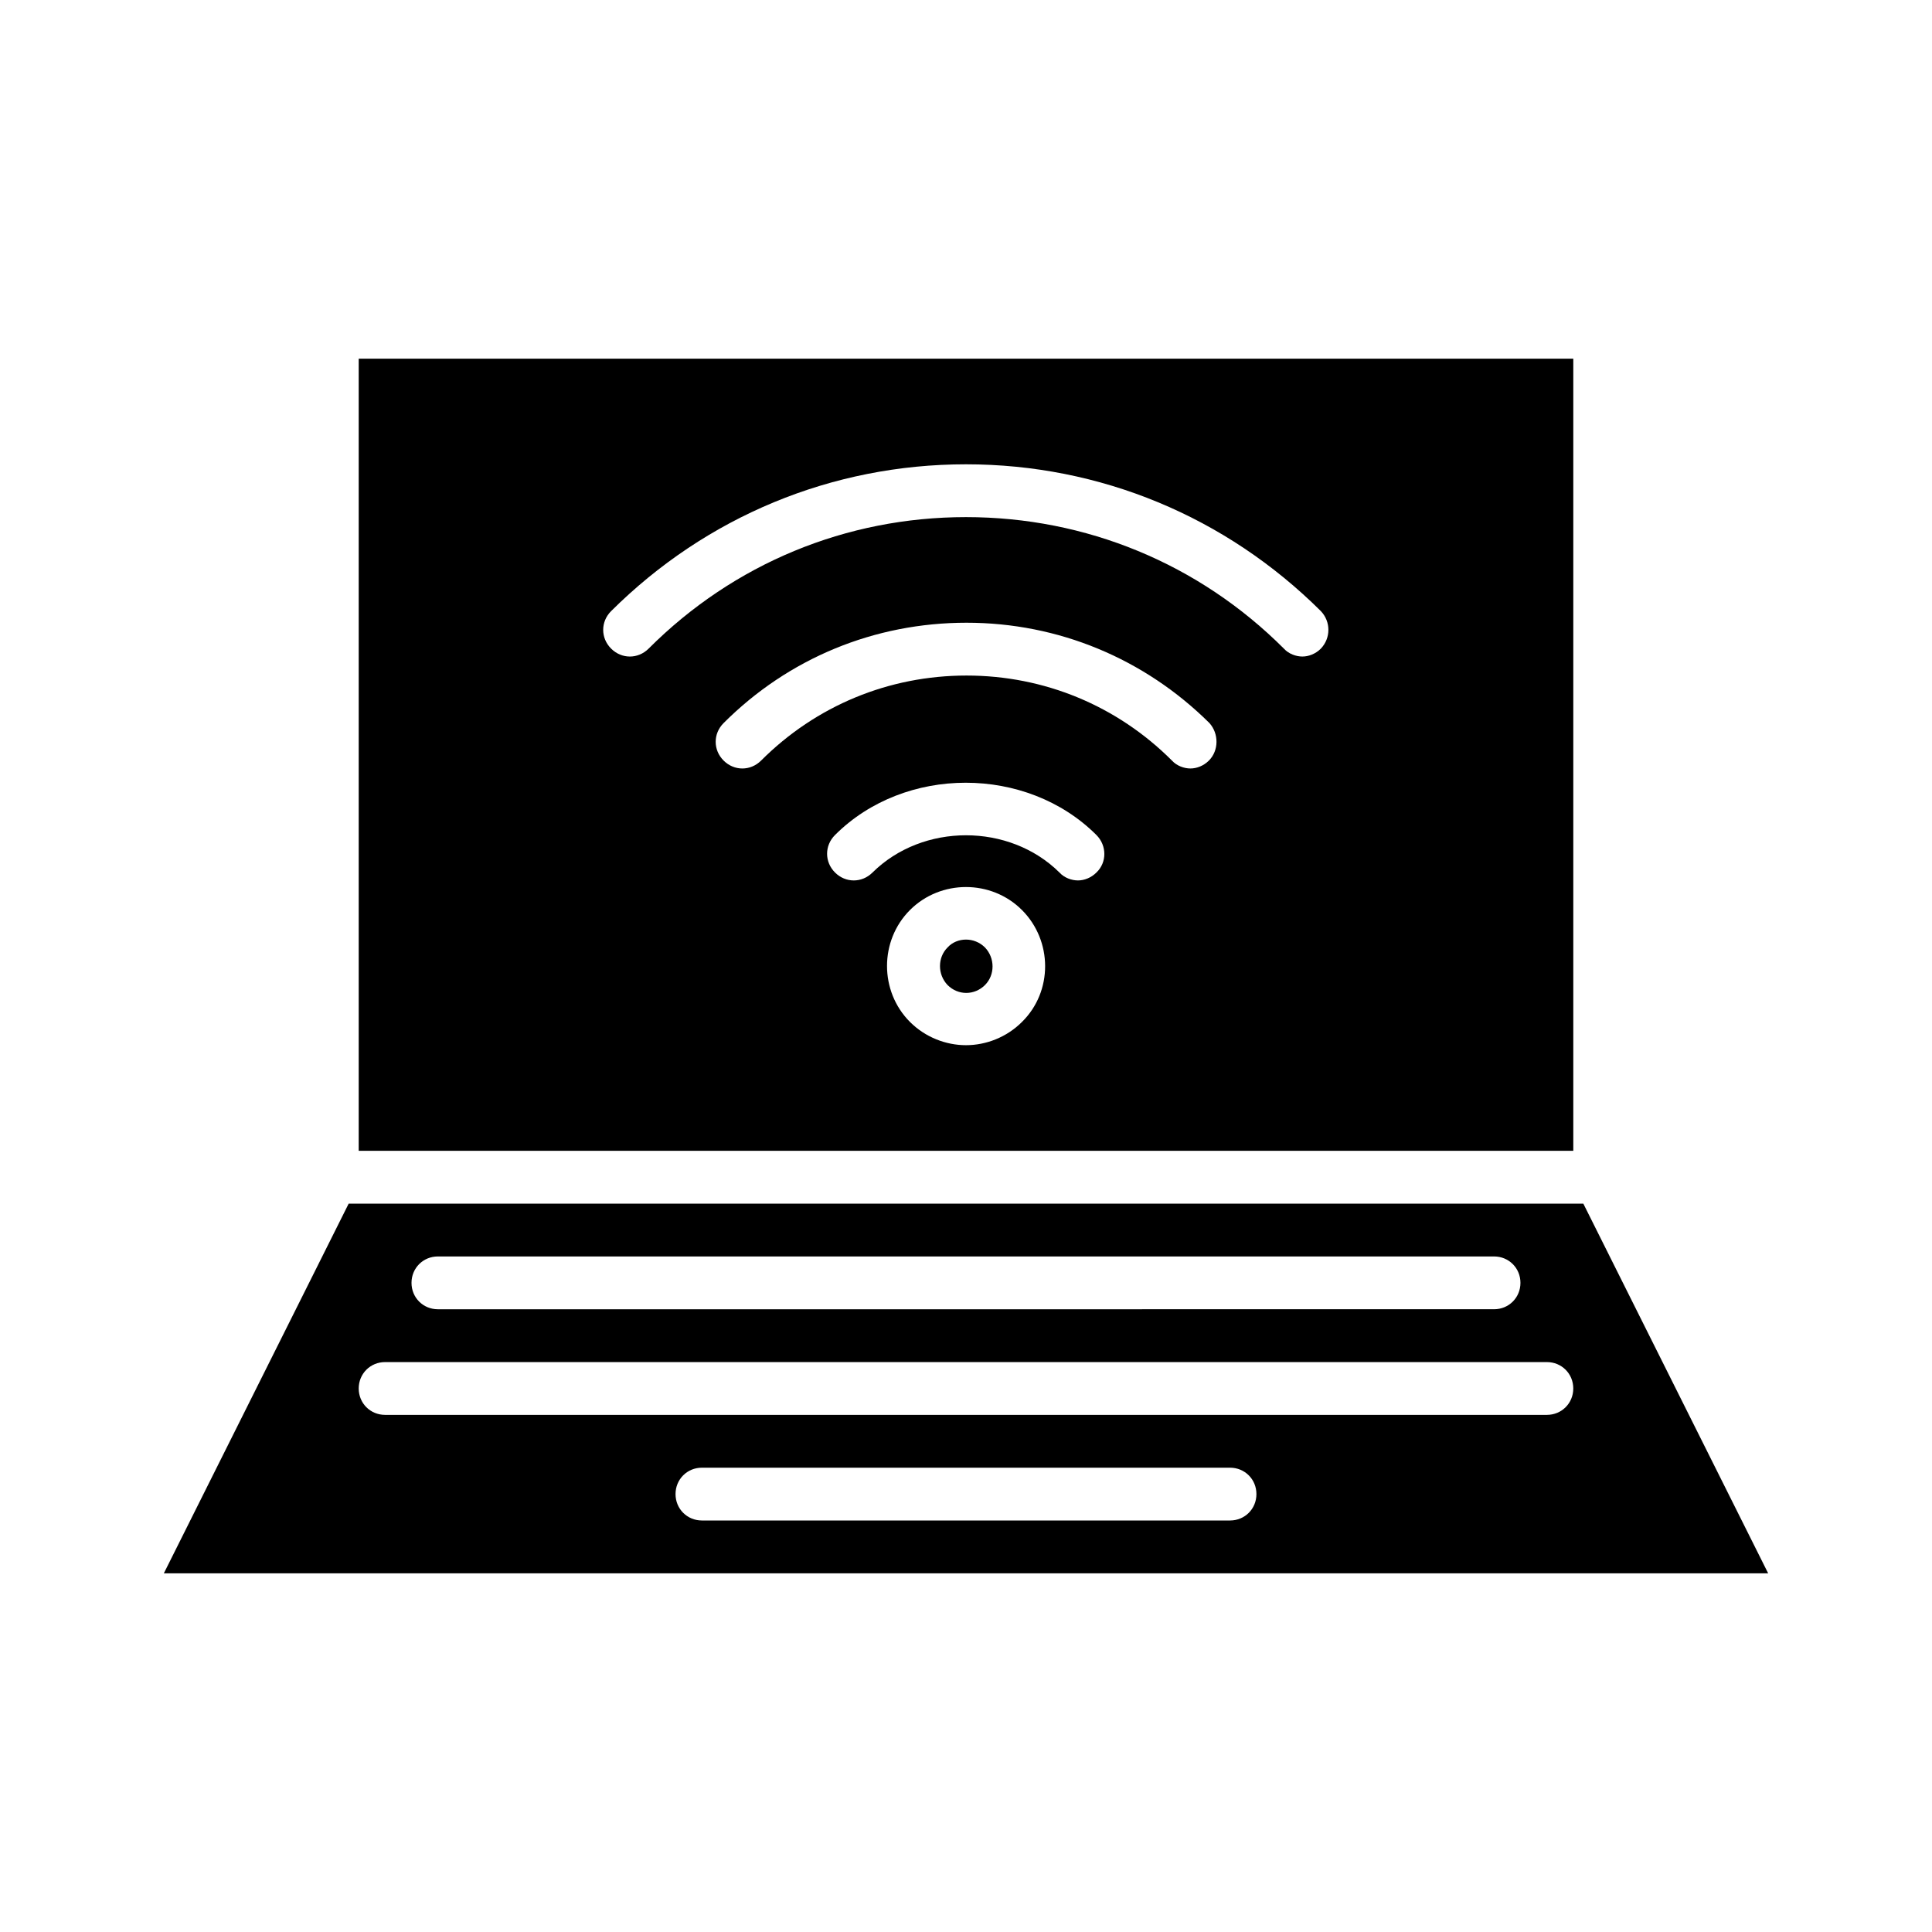 <?xml version="1.0" encoding="UTF-8"?>
<!-- Uploaded to: SVG Repo, www.svgrepo.com, Generator: SVG Repo Mixer Tools -->
<svg fill="#000000" width="800px" height="800px" version="1.1" viewBox="144 144 512 512" xmlns="http://www.w3.org/2000/svg">
 <g>
  <path d="m400 393c-1.82 0-3.637 0.699-4.898 2.098-2.66 2.66-2.66 7.137 0 9.938 2.801 2.801 7.137 2.801 9.938 0 2.66-2.66 2.66-7.137 0-9.938-1.402-1.398-3.223-2.098-5.039-2.098z"/>
  <path d="m563.6 462.98h-327.2l-48.98 97.965h425.16zm-303.55 13.992h279.89c3.918 0 6.996 3.078 6.996 6.996 0 3.918-3.078 6.996-6.996 6.996l-279.89 0.004c-3.918 0-6.996-3.078-6.996-6.996 0-3.922 3.078-7 6.996-7zm209.92 69.973h-139.95c-3.918 0-6.996-3.078-6.996-6.996 0-3.918 3.078-6.996 6.996-6.996h139.95c3.918 0 6.996 3.078 6.996 6.996 0.004 3.918-3.074 6.996-6.992 6.996zm83.969-27.988h-307.88c-3.918 0-6.996-3.078-6.996-6.996s3.078-6.996 6.996-6.996h307.88c3.918 0 6.996 3.078 6.996 6.996s-3.078 6.996-6.996 6.996z"/>
  <path d="m560.94 239.06h-321.88v209.92h321.88zm-146.11 175.77c-4.059 4.059-9.516 6.156-14.836 6.156-5.316 0-10.777-2.098-14.836-6.156-8.117-8.117-8.117-21.551 0-29.668 8.117-8.117 21.551-8.117 29.668 0 8.121 8.117 8.262 21.551 0.004 29.668zm19.734-39.605c-1.398 1.398-3.219 2.098-4.898 2.098-1.68 0-3.637-0.699-4.898-2.098-13.297-13.156-36.246-13.156-49.543 0-2.801 2.801-7.137 2.801-9.938 0-2.801-2.801-2.801-7.137 0-9.938 18.473-18.473 50.801-18.473 69.273 0 2.801 2.801 2.801 7.281 0.004 9.938zm29.809-29.668c-1.398 1.398-3.219 2.098-4.898 2.098-1.68 0-3.637-0.699-4.898-2.098-14.555-14.555-33.867-22.531-54.438-22.531s-39.887 7.977-54.438 22.531c-2.801 2.801-7.137 2.801-9.938 0-2.801-2.801-2.801-7.137 0-9.938 17.215-17.215 40.023-26.59 64.375-26.59s47.164 9.516 64.375 26.59c2.516 2.801 2.516 7.277-0.141 9.938zm29.668-29.668c-1.398 1.398-3.219 2.098-4.898 2.098-1.68 0-3.637-0.699-4.898-2.098-22.531-22.531-52.48-34.848-84.246-34.848-31.77 0-61.578 12.316-84.109 34.848-2.801 2.801-7.137 2.801-9.938 0s-2.801-7.137 0-9.938c25.191-25.051 58.5-38.906 94.047-38.906s68.855 13.855 94.043 38.906c2.66 2.801 2.66 7.137 0 9.938z"/>
 </g>
</svg>